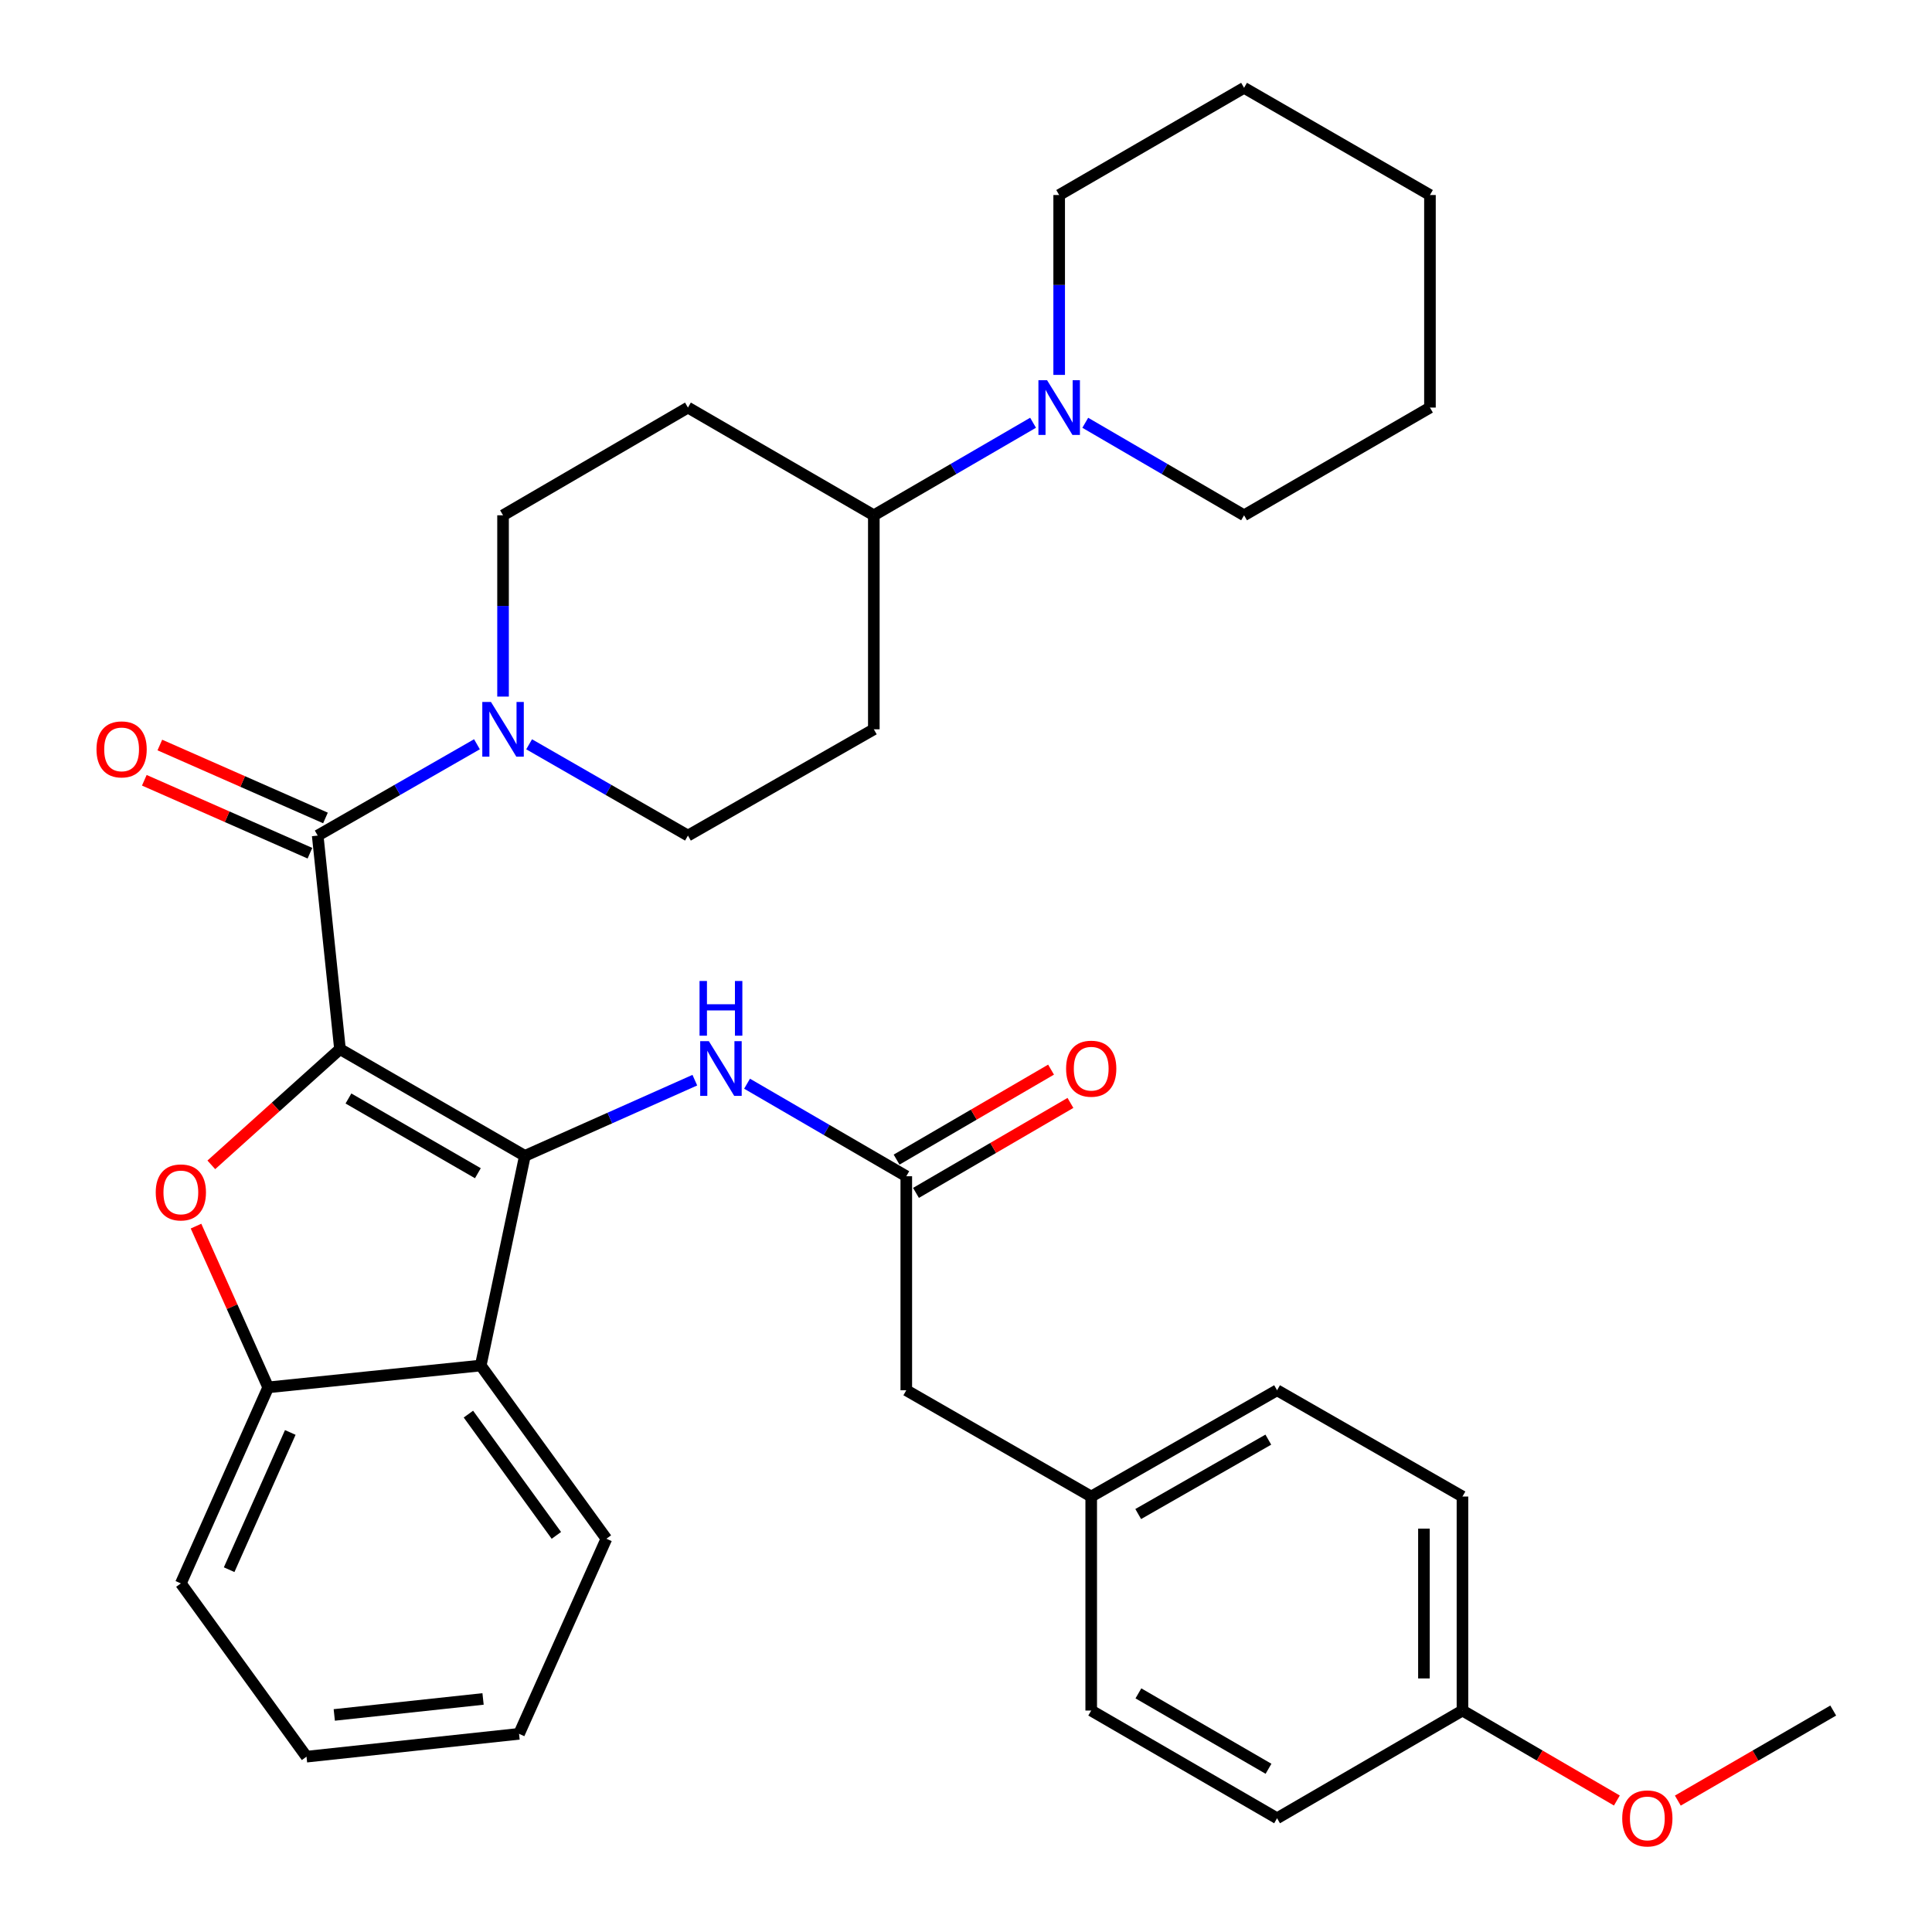 <?xml version='1.0' encoding='iso-8859-1'?>
<svg version='1.1' baseProfile='full'
              xmlns='http://www.w3.org/2000/svg'
                      xmlns:rdkit='http://www.rdkit.org/xml'
                      xmlns:xlink='http://www.w3.org/1999/xlink'
                  xml:space='preserve'
width='1000px' height='1000px' viewBox='0 0 1000 1000'>
<!-- END OF HEADER -->
<rect style='opacity:1.0;fill:#FFFFFF;stroke:none' width='1000' height='1000' x='0' y='0'> </rect>
<path class='bond-0' d='M 175.973,543.021 L 271.675,598.278' style='fill:none;fill-rule:evenodd;stroke:#000000;stroke-width:6px;stroke-linecap:butt;stroke-linejoin:miter;stroke-opacity:1' />
<path class='bond-0' d='M 180.358,568.578 L 247.349,607.258' style='fill:none;fill-rule:evenodd;stroke:#000000;stroke-width:6px;stroke-linecap:butt;stroke-linejoin:miter;stroke-opacity:1' />
<path class='bond-1' d='M 175.973,543.021 L 142.675,572.973' style='fill:none;fill-rule:evenodd;stroke:#000000;stroke-width:6px;stroke-linecap:butt;stroke-linejoin:miter;stroke-opacity:1' />
<path class='bond-1' d='M 142.675,572.973 L 109.378,602.926' style='fill:none;fill-rule:evenodd;stroke:#FF0000;stroke-width:6px;stroke-linecap:butt;stroke-linejoin:miter;stroke-opacity:1' />
<path class='bond-2' d='M 175.973,543.021 L 164.441,432.496' style='fill:none;fill-rule:evenodd;stroke:#000000;stroke-width:6px;stroke-linecap:butt;stroke-linejoin:miter;stroke-opacity:1' />
<path class='bond-3' d='M 271.675,598.278 L 248.833,706.787' style='fill:none;fill-rule:evenodd;stroke:#000000;stroke-width:6px;stroke-linecap:butt;stroke-linejoin:miter;stroke-opacity:1' />
<path class='bond-6' d='M 271.675,598.278 L 315.659,578.684' style='fill:none;fill-rule:evenodd;stroke:#000000;stroke-width:6px;stroke-linecap:butt;stroke-linejoin:miter;stroke-opacity:1' />
<path class='bond-6' d='M 315.659,578.684 L 359.643,559.091' style='fill:none;fill-rule:evenodd;stroke:#0000FF;stroke-width:6px;stroke-linecap:butt;stroke-linejoin:miter;stroke-opacity:1' />
<path class='bond-5' d='M 101.454,634.637 L 120.136,676.367' style='fill:none;fill-rule:evenodd;stroke:#FF0000;stroke-width:6px;stroke-linecap:butt;stroke-linejoin:miter;stroke-opacity:1' />
<path class='bond-5' d='M 120.136,676.367 L 138.817,718.097' style='fill:none;fill-rule:evenodd;stroke:#000000;stroke-width:6px;stroke-linecap:butt;stroke-linejoin:miter;stroke-opacity:1' />
<path class='bond-4' d='M 164.441,432.496 L 205.656,408.862' style='fill:none;fill-rule:evenodd;stroke:#000000;stroke-width:6px;stroke-linecap:butt;stroke-linejoin:miter;stroke-opacity:1' />
<path class='bond-4' d='M 205.656,408.862 L 246.871,385.227' style='fill:none;fill-rule:evenodd;stroke:#0000FF;stroke-width:6px;stroke-linecap:butt;stroke-linejoin:miter;stroke-opacity:1' />
<path class='bond-10' d='M 168.459,423.372 L 125.597,404.495' style='fill:none;fill-rule:evenodd;stroke:#000000;stroke-width:6px;stroke-linecap:butt;stroke-linejoin:miter;stroke-opacity:1' />
<path class='bond-10' d='M 125.597,404.495 L 82.735,385.619' style='fill:none;fill-rule:evenodd;stroke:#FF0000;stroke-width:6px;stroke-linecap:butt;stroke-linejoin:miter;stroke-opacity:1' />
<path class='bond-10' d='M 160.422,441.621 L 117.56,422.744' style='fill:none;fill-rule:evenodd;stroke:#000000;stroke-width:6px;stroke-linecap:butt;stroke-linejoin:miter;stroke-opacity:1' />
<path class='bond-10' d='M 117.56,422.744 L 74.698,403.868' style='fill:none;fill-rule:evenodd;stroke:#FF0000;stroke-width:6px;stroke-linecap:butt;stroke-linejoin:miter;stroke-opacity:1' />
<path class='bond-19' d='M 248.833,706.787 L 313.871,796.452' style='fill:none;fill-rule:evenodd;stroke:#000000;stroke-width:6px;stroke-linecap:butt;stroke-linejoin:miter;stroke-opacity:1' />
<path class='bond-19' d='M 242.447,731.945 L 287.974,794.71' style='fill:none;fill-rule:evenodd;stroke:#000000;stroke-width:6px;stroke-linecap:butt;stroke-linejoin:miter;stroke-opacity:1' />
<path class='bond-34' d='M 248.833,706.787 L 138.817,718.097' style='fill:none;fill-rule:evenodd;stroke:#000000;stroke-width:6px;stroke-linecap:butt;stroke-linejoin:miter;stroke-opacity:1' />
<path class='bond-13' d='M 273.876,385.243 L 314.977,408.87' style='fill:none;fill-rule:evenodd;stroke:#0000FF;stroke-width:6px;stroke-linecap:butt;stroke-linejoin:miter;stroke-opacity:1' />
<path class='bond-13' d='M 314.977,408.87 L 356.078,432.496' style='fill:none;fill-rule:evenodd;stroke:#000000;stroke-width:6px;stroke-linecap:butt;stroke-linejoin:miter;stroke-opacity:1' />
<path class='bond-14' d='M 260.376,360.554 L 260.376,313.634' style='fill:none;fill-rule:evenodd;stroke:#0000FF;stroke-width:6px;stroke-linecap:butt;stroke-linejoin:miter;stroke-opacity:1' />
<path class='bond-14' d='M 260.376,313.634 L 260.376,266.715' style='fill:none;fill-rule:evenodd;stroke:#000000;stroke-width:6px;stroke-linecap:butt;stroke-linejoin:miter;stroke-opacity:1' />
<path class='bond-26' d='M 138.817,718.097 L 93.608,819.572' style='fill:none;fill-rule:evenodd;stroke:#000000;stroke-width:6px;stroke-linecap:butt;stroke-linejoin:miter;stroke-opacity:1' />
<path class='bond-26' d='M 150.25,741.434 L 118.604,812.465' style='fill:none;fill-rule:evenodd;stroke:#000000;stroke-width:6px;stroke-linecap:butt;stroke-linejoin:miter;stroke-opacity:1' />
<path class='bond-7' d='M 386.675,560.923 L 427.885,584.874' style='fill:none;fill-rule:evenodd;stroke:#0000FF;stroke-width:6px;stroke-linecap:butt;stroke-linejoin:miter;stroke-opacity:1' />
<path class='bond-7' d='M 427.885,584.874 L 469.096,608.824' style='fill:none;fill-rule:evenodd;stroke:#000000;stroke-width:6px;stroke-linecap:butt;stroke-linejoin:miter;stroke-opacity:1' />
<path class='bond-15' d='M 474.114,617.44 L 514.086,594.155' style='fill:none;fill-rule:evenodd;stroke:#000000;stroke-width:6px;stroke-linecap:butt;stroke-linejoin:miter;stroke-opacity:1' />
<path class='bond-15' d='M 514.086,594.155 L 554.059,570.87' style='fill:none;fill-rule:evenodd;stroke:#FF0000;stroke-width:6px;stroke-linecap:butt;stroke-linejoin:miter;stroke-opacity:1' />
<path class='bond-15' d='M 464.077,600.209 L 504.049,576.925' style='fill:none;fill-rule:evenodd;stroke:#000000;stroke-width:6px;stroke-linecap:butt;stroke-linejoin:miter;stroke-opacity:1' />
<path class='bond-15' d='M 504.049,576.925 L 544.022,553.64' style='fill:none;fill-rule:evenodd;stroke:#FF0000;stroke-width:6px;stroke-linecap:butt;stroke-linejoin:miter;stroke-opacity:1' />
<path class='bond-16' d='M 469.096,608.824 L 469.096,719.593' style='fill:none;fill-rule:evenodd;stroke:#000000;stroke-width:6px;stroke-linecap:butt;stroke-linejoin:miter;stroke-opacity:1' />
<path class='bond-8' d='M 534.712,218.813 L 493.501,242.764' style='fill:none;fill-rule:evenodd;stroke:#0000FF;stroke-width:6px;stroke-linecap:butt;stroke-linejoin:miter;stroke-opacity:1' />
<path class='bond-8' d='M 493.501,242.764 L 452.29,266.715' style='fill:none;fill-rule:evenodd;stroke:#000000;stroke-width:6px;stroke-linecap:butt;stroke-linejoin:miter;stroke-opacity:1' />
<path class='bond-24' d='M 548.226,194.049 L 548.226,147.497' style='fill:none;fill-rule:evenodd;stroke:#0000FF;stroke-width:6px;stroke-linecap:butt;stroke-linejoin:miter;stroke-opacity:1' />
<path class='bond-24' d='M 548.226,147.497 L 548.226,100.944' style='fill:none;fill-rule:evenodd;stroke:#000000;stroke-width:6px;stroke-linecap:butt;stroke-linejoin:miter;stroke-opacity:1' />
<path class='bond-25' d='M 561.735,218.83 L 602.831,242.772' style='fill:none;fill-rule:evenodd;stroke:#0000FF;stroke-width:6px;stroke-linecap:butt;stroke-linejoin:miter;stroke-opacity:1' />
<path class='bond-25' d='M 602.831,242.772 L 643.928,266.715' style='fill:none;fill-rule:evenodd;stroke:#000000;stroke-width:6px;stroke-linecap:butt;stroke-linejoin:miter;stroke-opacity:1' />
<path class='bond-9' d='M 452.29,266.715 L 356.078,210.959' style='fill:none;fill-rule:evenodd;stroke:#000000;stroke-width:6px;stroke-linecap:butt;stroke-linejoin:miter;stroke-opacity:1' />
<path class='bond-35' d='M 452.29,266.715 L 452.29,377.483' style='fill:none;fill-rule:evenodd;stroke:#000000;stroke-width:6px;stroke-linecap:butt;stroke-linejoin:miter;stroke-opacity:1' />
<path class='bond-11' d='M 356.078,210.959 L 260.376,266.715' style='fill:none;fill-rule:evenodd;stroke:#000000;stroke-width:6px;stroke-linecap:butt;stroke-linejoin:miter;stroke-opacity:1' />
<path class='bond-12' d='M 452.29,377.483 L 356.078,432.496' style='fill:none;fill-rule:evenodd;stroke:#000000;stroke-width:6px;stroke-linecap:butt;stroke-linejoin:miter;stroke-opacity:1' />
<path class='bond-17' d='M 469.096,719.593 L 564.809,774.606' style='fill:none;fill-rule:evenodd;stroke:#000000;stroke-width:6px;stroke-linecap:butt;stroke-linejoin:miter;stroke-opacity:1' />
<path class='bond-20' d='M 564.809,774.606 L 564.809,885.375' style='fill:none;fill-rule:evenodd;stroke:#000000;stroke-width:6px;stroke-linecap:butt;stroke-linejoin:miter;stroke-opacity:1' />
<path class='bond-21' d='M 564.809,774.606 L 661.01,719.593' style='fill:none;fill-rule:evenodd;stroke:#000000;stroke-width:6px;stroke-linecap:butt;stroke-linejoin:miter;stroke-opacity:1' />
<path class='bond-21' d='M 589.138,783.664 L 656.479,745.155' style='fill:none;fill-rule:evenodd;stroke:#000000;stroke-width:6px;stroke-linecap:butt;stroke-linejoin:miter;stroke-opacity:1' />
<path class='bond-18' d='M 756.968,885.375 L 756.968,774.606' style='fill:none;fill-rule:evenodd;stroke:#000000;stroke-width:6px;stroke-linecap:butt;stroke-linejoin:miter;stroke-opacity:1' />
<path class='bond-18' d='M 737.027,868.759 L 737.027,791.221' style='fill:none;fill-rule:evenodd;stroke:#000000;stroke-width:6px;stroke-linecap:butt;stroke-linejoin:miter;stroke-opacity:1' />
<path class='bond-27' d='M 756.968,885.375 L 796.929,908.659' style='fill:none;fill-rule:evenodd;stroke:#000000;stroke-width:6px;stroke-linecap:butt;stroke-linejoin:miter;stroke-opacity:1' />
<path class='bond-27' d='M 796.929,908.659 L 836.89,931.942' style='fill:none;fill-rule:evenodd;stroke:#FF0000;stroke-width:6px;stroke-linecap:butt;stroke-linejoin:miter;stroke-opacity:1' />
<path class='bond-37' d='M 756.968,885.375 L 661.01,941.13' style='fill:none;fill-rule:evenodd;stroke:#000000;stroke-width:6px;stroke-linecap:butt;stroke-linejoin:miter;stroke-opacity:1' />
<path class='bond-29' d='M 313.871,796.452 L 268.662,897.428' style='fill:none;fill-rule:evenodd;stroke:#000000;stroke-width:6px;stroke-linecap:butt;stroke-linejoin:miter;stroke-opacity:1' />
<path class='bond-22' d='M 564.809,885.375 L 661.01,941.13' style='fill:none;fill-rule:evenodd;stroke:#000000;stroke-width:6px;stroke-linecap:butt;stroke-linejoin:miter;stroke-opacity:1' />
<path class='bond-22' d='M 589.238,876.486 L 656.579,915.515' style='fill:none;fill-rule:evenodd;stroke:#000000;stroke-width:6px;stroke-linecap:butt;stroke-linejoin:miter;stroke-opacity:1' />
<path class='bond-23' d='M 661.01,719.593 L 756.968,774.606' style='fill:none;fill-rule:evenodd;stroke:#000000;stroke-width:6px;stroke-linecap:butt;stroke-linejoin:miter;stroke-opacity:1' />
<path class='bond-31' d='M 548.226,100.944 L 643.928,45.455' style='fill:none;fill-rule:evenodd;stroke:#000000;stroke-width:6px;stroke-linecap:butt;stroke-linejoin:miter;stroke-opacity:1' />
<path class='bond-30' d='M 643.928,266.715 L 740.14,210.959' style='fill:none;fill-rule:evenodd;stroke:#000000;stroke-width:6px;stroke-linecap:butt;stroke-linejoin:miter;stroke-opacity:1' />
<path class='bond-32' d='M 93.608,819.572 L 158.647,909.248' style='fill:none;fill-rule:evenodd;stroke:#000000;stroke-width:6px;stroke-linecap:butt;stroke-linejoin:miter;stroke-opacity:1' />
<path class='bond-28' d='M 868.439,931.986 L 908.655,908.68' style='fill:none;fill-rule:evenodd;stroke:#FF0000;stroke-width:6px;stroke-linecap:butt;stroke-linejoin:miter;stroke-opacity:1' />
<path class='bond-28' d='M 908.655,908.68 L 948.871,885.375' style='fill:none;fill-rule:evenodd;stroke:#000000;stroke-width:6px;stroke-linecap:butt;stroke-linejoin:miter;stroke-opacity:1' />
<path class='bond-36' d='M 268.662,897.428 L 158.647,909.248' style='fill:none;fill-rule:evenodd;stroke:#000000;stroke-width:6px;stroke-linecap:butt;stroke-linejoin:miter;stroke-opacity:1' />
<path class='bond-36' d='M 250.03,879.374 L 173.019,887.649' style='fill:none;fill-rule:evenodd;stroke:#000000;stroke-width:6px;stroke-linecap:butt;stroke-linejoin:miter;stroke-opacity:1' />
<path class='bond-33' d='M 740.14,210.959 L 740.14,100.944' style='fill:none;fill-rule:evenodd;stroke:#000000;stroke-width:6px;stroke-linecap:butt;stroke-linejoin:miter;stroke-opacity:1' />
<path class='bond-38' d='M 643.928,45.455 L 740.14,100.944' style='fill:none;fill-rule:evenodd;stroke:#000000;stroke-width:6px;stroke-linecap:butt;stroke-linejoin:miter;stroke-opacity:1' />
<path  class='atom-2' d='M 80.608 617.191
Q 80.608 610.391, 83.968 606.591
Q 87.328 602.791, 93.608 602.791
Q 99.888 602.791, 103.248 606.591
Q 106.608 610.391, 106.608 617.191
Q 106.608 624.071, 103.208 627.991
Q 99.808 631.871, 93.608 631.871
Q 87.368 631.871, 83.968 627.991
Q 80.608 624.111, 80.608 617.191
M 93.608 628.671
Q 97.928 628.671, 100.248 625.791
Q 102.608 622.871, 102.608 617.191
Q 102.608 611.631, 100.248 608.831
Q 97.928 605.991, 93.608 605.991
Q 89.288 605.991, 86.928 608.791
Q 84.608 611.591, 84.608 617.191
Q 84.608 622.911, 86.928 625.791
Q 89.288 628.671, 93.608 628.671
' fill='#FF0000'/>
<path  class='atom-5' d='M 254.116 363.323
L 263.396 378.323
Q 264.316 379.803, 265.796 382.483
Q 267.276 385.163, 267.356 385.323
L 267.356 363.323
L 271.116 363.323
L 271.116 391.643
L 267.236 391.643
L 257.276 375.243
Q 256.116 373.323, 254.876 371.123
Q 253.676 368.923, 253.316 368.243
L 253.316 391.643
L 249.636 391.643
L 249.636 363.323
L 254.116 363.323
' fill='#0000FF'/>
<path  class='atom-7' d='M 366.901 538.909
L 376.181 553.909
Q 377.101 555.389, 378.581 558.069
Q 380.061 560.749, 380.141 560.909
L 380.141 538.909
L 383.901 538.909
L 383.901 567.229
L 380.021 567.229
L 370.061 550.829
Q 368.901 548.909, 367.661 546.709
Q 366.461 544.509, 366.101 543.829
L 366.101 567.229
L 362.421 567.229
L 362.421 538.909
L 366.901 538.909
' fill='#0000FF'/>
<path  class='atom-7' d='M 362.081 507.757
L 365.921 507.757
L 365.921 519.797
L 380.401 519.797
L 380.401 507.757
L 384.241 507.757
L 384.241 536.077
L 380.401 536.077
L 380.401 522.997
L 365.921 522.997
L 365.921 536.077
L 362.081 536.077
L 362.081 507.757
' fill='#0000FF'/>
<path  class='atom-9' d='M 541.966 196.799
L 551.246 211.799
Q 552.166 213.279, 553.646 215.959
Q 555.126 218.639, 555.206 218.799
L 555.206 196.799
L 558.966 196.799
L 558.966 225.119
L 555.086 225.119
L 545.126 208.719
Q 543.966 206.799, 542.726 204.599
Q 541.526 202.399, 541.166 201.719
L 541.166 225.119
L 537.486 225.119
L 537.486 196.799
L 541.966 196.799
' fill='#0000FF'/>
<path  class='atom-11' d='M 49.944 387.877
Q 49.944 381.077, 53.304 377.277
Q 56.664 373.477, 62.944 373.477
Q 69.224 373.477, 72.584 377.277
Q 75.944 381.077, 75.944 387.877
Q 75.944 394.757, 72.544 398.677
Q 69.144 402.557, 62.944 402.557
Q 56.704 402.557, 53.304 398.677
Q 49.944 394.797, 49.944 387.877
M 62.944 399.357
Q 67.264 399.357, 69.584 396.477
Q 71.944 393.557, 71.944 387.877
Q 71.944 382.317, 69.584 379.517
Q 67.264 376.677, 62.944 376.677
Q 58.624 376.677, 56.264 379.477
Q 53.944 382.277, 53.944 387.877
Q 53.944 393.597, 56.264 396.477
Q 58.624 399.357, 62.944 399.357
' fill='#FF0000'/>
<path  class='atom-16' d='M 551.809 553.149
Q 551.809 546.349, 555.169 542.549
Q 558.529 538.749, 564.809 538.749
Q 571.089 538.749, 574.449 542.549
Q 577.809 546.349, 577.809 553.149
Q 577.809 560.029, 574.409 563.949
Q 571.009 567.829, 564.809 567.829
Q 558.569 567.829, 555.169 563.949
Q 551.809 560.069, 551.809 553.149
M 564.809 564.629
Q 569.129 564.629, 571.449 561.749
Q 573.809 558.829, 573.809 553.149
Q 573.809 547.589, 571.449 544.789
Q 569.129 541.949, 564.809 541.949
Q 560.489 541.949, 558.129 544.749
Q 555.809 547.549, 555.809 553.149
Q 555.809 558.869, 558.129 561.749
Q 560.489 564.629, 564.809 564.629
' fill='#FF0000'/>
<path  class='atom-28' d='M 839.659 941.21
Q 839.659 934.41, 843.019 930.61
Q 846.379 926.81, 852.659 926.81
Q 858.939 926.81, 862.299 930.61
Q 865.659 934.41, 865.659 941.21
Q 865.659 948.09, 862.259 952.01
Q 858.859 955.89, 852.659 955.89
Q 846.419 955.89, 843.019 952.01
Q 839.659 948.13, 839.659 941.21
M 852.659 952.69
Q 856.979 952.69, 859.299 949.81
Q 861.659 946.89, 861.659 941.21
Q 861.659 935.65, 859.299 932.85
Q 856.979 930.01, 852.659 930.01
Q 848.339 930.01, 845.979 932.81
Q 843.659 935.61, 843.659 941.21
Q 843.659 946.93, 845.979 949.81
Q 848.339 952.69, 852.659 952.69
' fill='#FF0000'/>
</svg>
